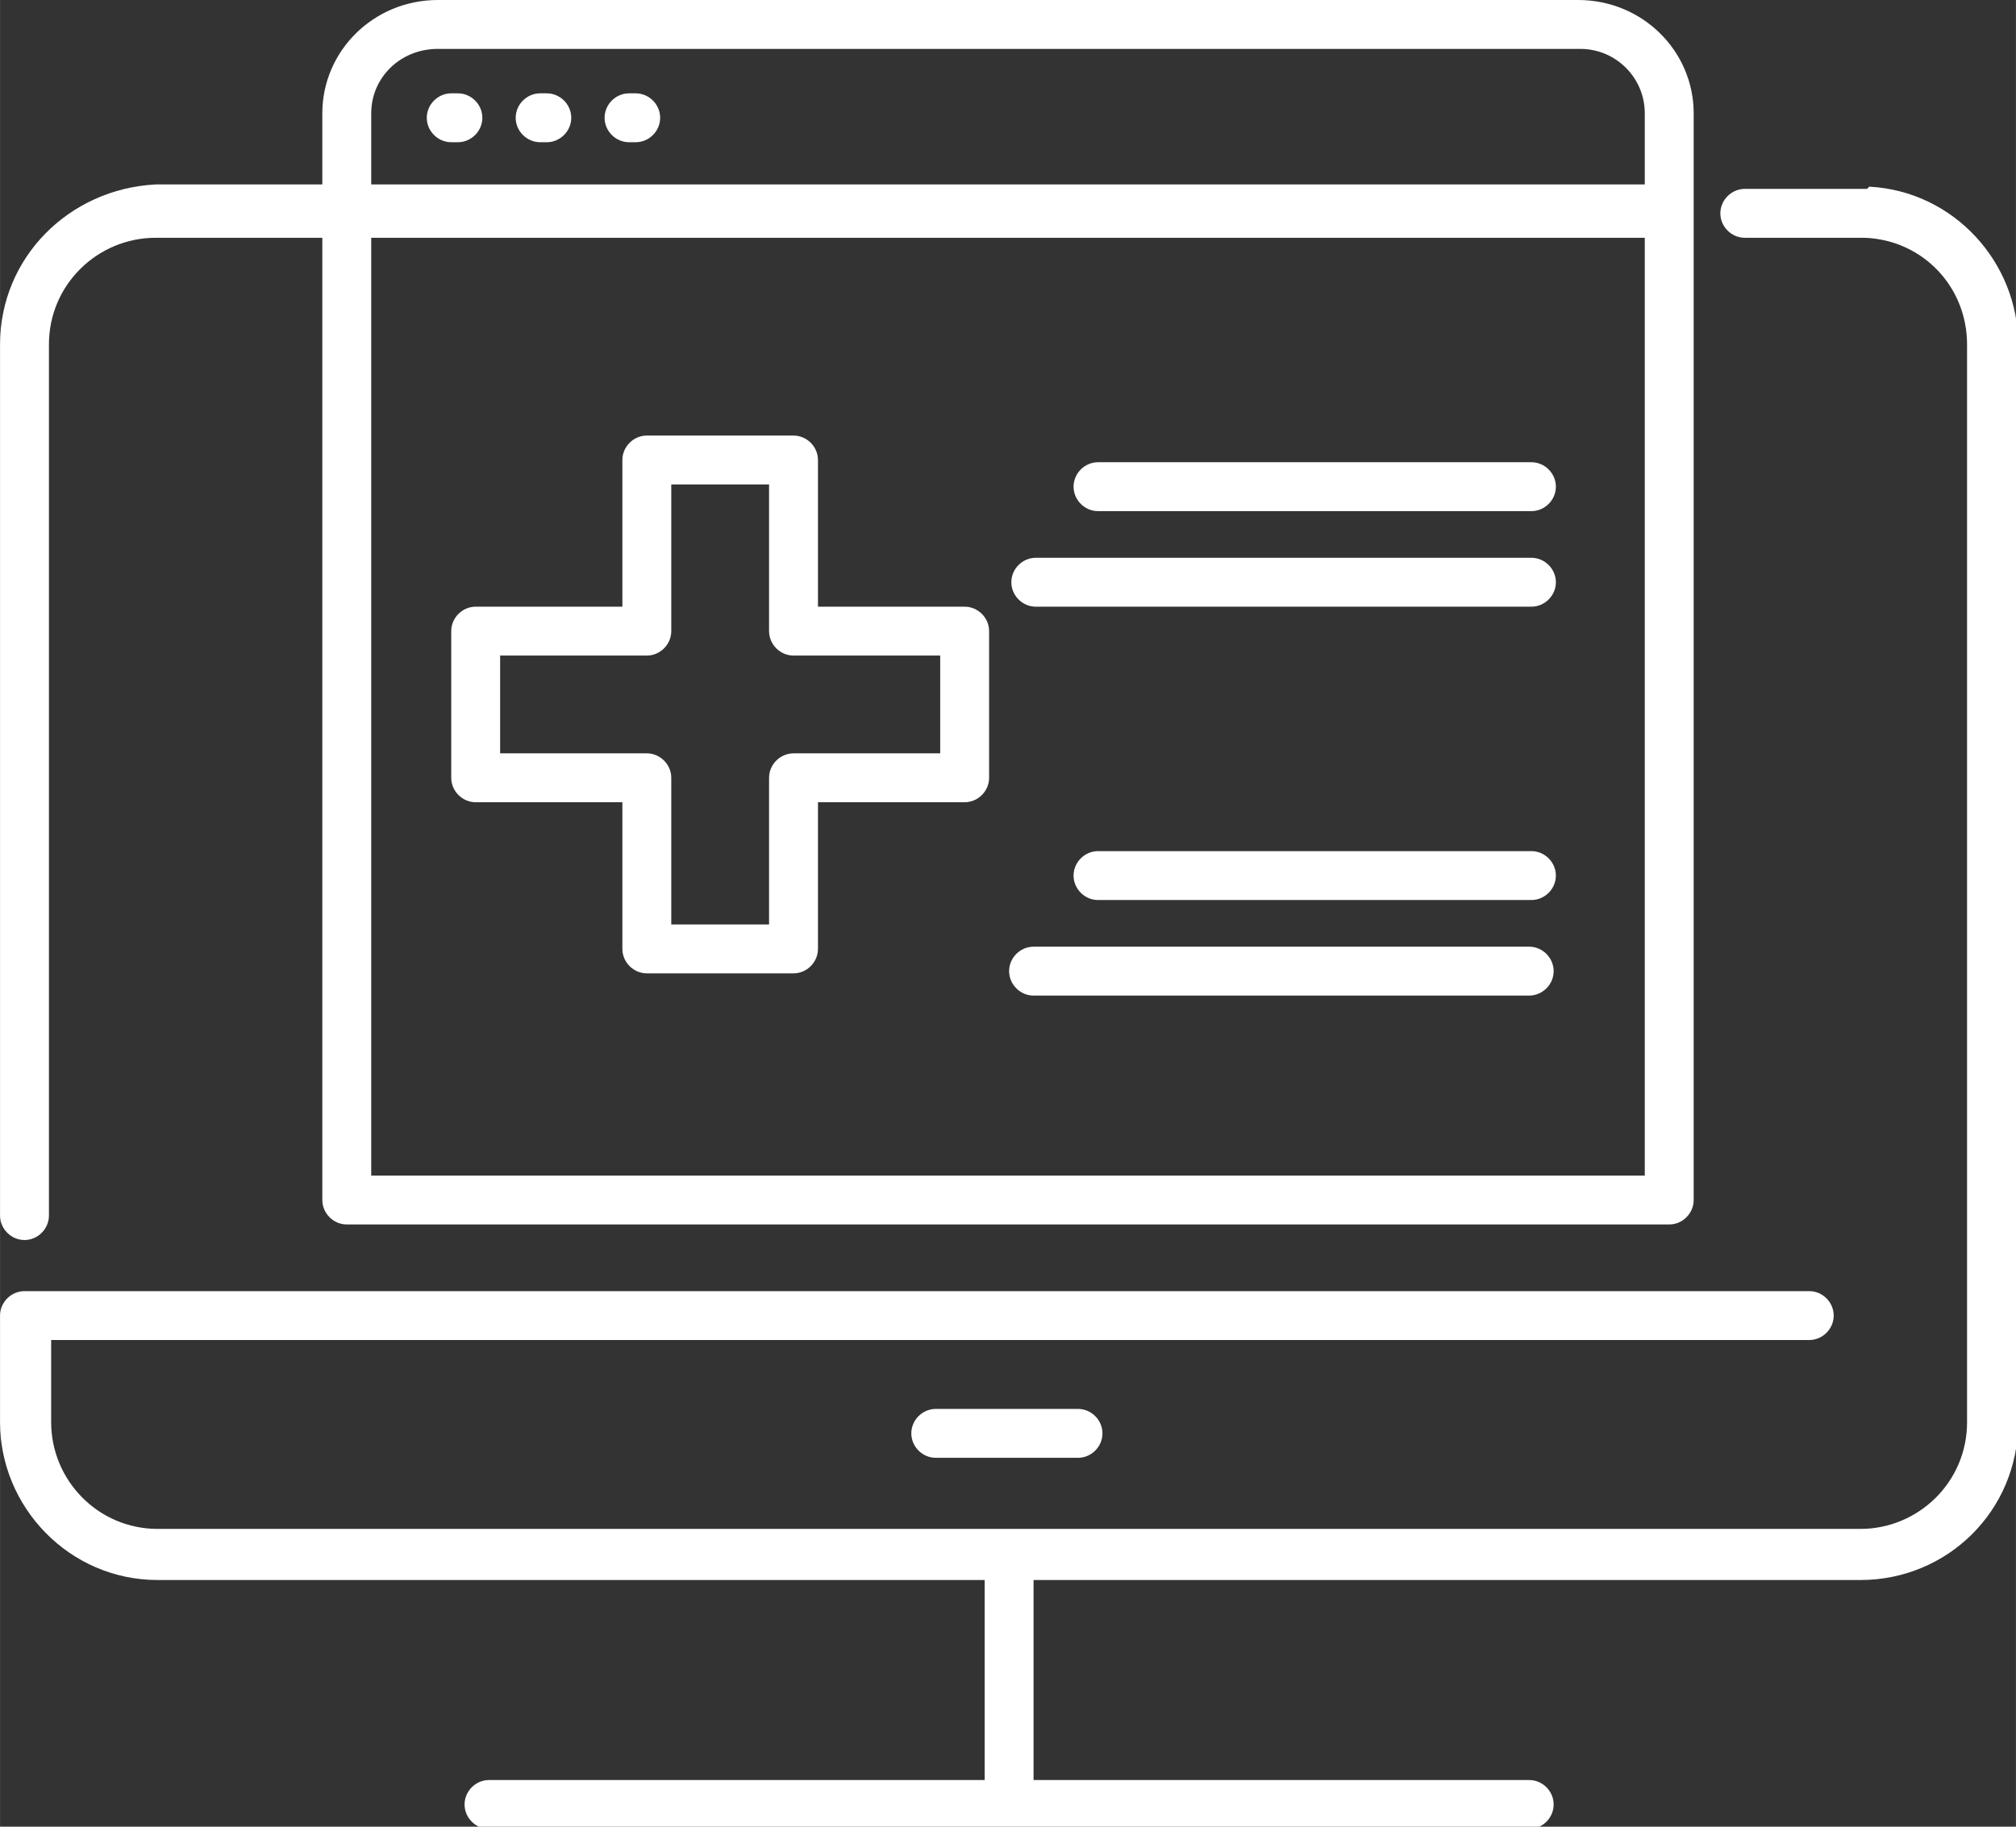 <?xml version="1.0" encoding="UTF-8"?>
<svg id="Layer_1" xmlns="http://www.w3.org/2000/svg" width="3.2cm" height="2.9cm" version="1.1" viewBox="0 0 90.7 82.2">
  <rect x="0" y="0" width="90.7" height="82.2" fill="#333333" stroke="none"/>
  <!-- Generator: Adobe Illustrator 29.2.1, SVG Export Plug-In . SVG Version: 2.1.0 Build 116)  -->
  <defs>
    <style>
      .st0 {
        fill: #fff;
      }
    </style>
  </defs>
  <path class="st0" d="M43.4,27.3h-6.6v-6.6c0-.6-.5-1.1-1.1-1.1h-6.6c-.6,0-1.1.5-1.1,1.1v6.6h-6.6c-.6,0-1.1.5-1.1,1.1v6.6c0,.6.5,1.1,1.1,1.1h6.6v6.6c0,.6.5,1.1,1.1,1.1h6.6c.6,0,1.1-.5,1.1-1.1v-6.6h6.6c.6,0,1.1-.5,1.1-1.1v-6.6c0-.6-.5-1.1-1.1-1.1ZM42.3,33.9h-6.6c-.6,0-1.1.5-1.1,1.1v6.6h-4.4v-6.6c0-.6-.5-1.1-1.1-1.1h-6.6v-4.4h6.6c.6,0,1.1-.5,1.1-1.1v-6.6h4.4v6.6c0,.6.5,1.1,1.1,1.1h6.6v4.4Z"/>
  <path class="st0" d="M68.9,38.3h-19.5c-.6,0-1.1.5-1.1,1.1s.5,1.1,1.1,1.1h19.5c.6,0,1.1-.5,1.1-1.1s-.5-1.1-1.1-1.1Z"/>
  <path class="st0" d="M68.9,20.8h-19.5c-.6,0-1.1.5-1.1,1.1s.5,1.1,1.1,1.1h19.5c.6,0,1.1-.5,1.1-1.1s-.5-1.1-1.1-1.1Z"/>
  <path class="st0" d="M46.6,27.3h22.3c.6,0,1.1-.5,1.1-1.1s-.5-1.1-1.1-1.1h-22.3c-.6,0-1.1.5-1.1,1.1s.5,1.1,1.1,1.1Z"/>
  <path class="st0" d="M68.8,42.6h-22.3c-.6,0-1.1.5-1.1,1.1s.5,1.1,1.1,1.1h22.3c.6,0,1.1-.5,1.1-1.1s-.5-1.1-1.1-1.1Z"/>
  <path class="st0" d="M24.6,4.2h-.3c-.6,0-1.1.5-1.1,1.1s.5,1.1,1.1,1.1h.3c.6,0,1.1-.5,1.1-1.1s-.5-1.1-1.1-1.1Z"/>
  <path class="st0" d="M84,8.5h-5.5c-.6,0-1.1.5-1.1,1.1s.5,1.1,1.1,1.1h5.4c2.6.1,4.6,2.2,4.6,4.8v48.5c0,2.7-2.2,4.8-4.8,4.8H7.1c-2.7,0-4.8-2.2-4.8-4.8v-3.7h79.1c.6,0,1.1-.5,1.1-1.1s-.5-1.1-1.1-1.1H1.1c-.6,0-1.1.5-1.1,1.1v4.8c0,3.8,3.1,7.1,7.1,7.1h37.2v9h-22.3c-.6,0-1.1.5-1.1,1.1s.5,1.1,1.1,1.1h46.8c.6,0,1.1-.5,1.1-1.1s-.5-1.1-1.1-1.1h-22.3v-9h37.2c3.9,0,7.1-3.1,7.1-7.1V15.5c0-3.7-2.9-6.9-6.7-7.1Z"/>
  <path class="st0" d="M42.1,63.4c-.6,0-1.1.5-1.1,1.1s.5,1.1,1.1,1.1h6.4c.6,0,1.1-.5,1.1-1.1s-.5-1.1-1.1-1.1h-6.4Z"/>
  <path class="st0" d="M20.6,4.2h-.3c-.6,0-1.1.5-1.1,1.1s.5,1.1,1.1,1.1h.3c.6,0,1.1-.5,1.1-1.1s-.5-1.1-1.1-1.1Z"/>
  <path class="st0" d="M1.1,55.8c.6,0,1.1-.5,1.1-1.1V15.5c0-2.7,2.2-4.8,4.8-4.8h7.5v43.3c0,.6.5,1.1,1.1,1.1h59.5c.6,0,1.1-.5,1.1-1.1V5.1C76.2,2.3,73.9,0,71,0H19.7C16.8,0,14.5,2.3,14.5,5.1v3.2h-7.5C3.1,8.5,0,11.6,0,15.5v39.2c0,.6.5,1.1,1.1,1.1ZM16.7,5.1c0-1.6,1.3-2.9,3-2.9h51.4c1.6,0,2.9,1.3,2.9,2.9v3.2H16.7v-3.2ZM16.7,10.7h57.3v42.2H16.7V10.7Z"/>
  <path class="st0" d="M28.6,4.2h-.3c-.6,0-1.1.5-1.1,1.1s.5,1.1,1.1,1.1h.3c.6,0,1.1-.5,1.1-1.1s-.5-1.1-1.1-1.1Z"/>
</svg>